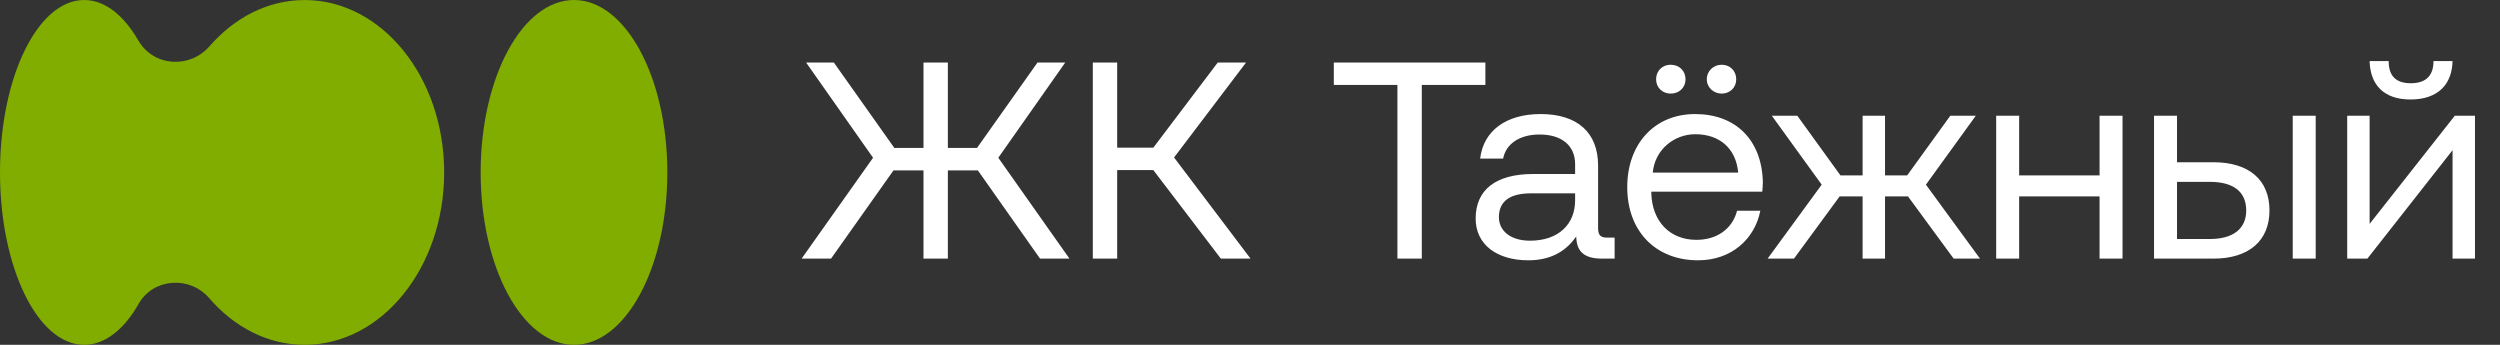<?xml version="1.0" encoding="UTF-8"?> <svg xmlns="http://www.w3.org/2000/svg" width="232" height="32" viewBox="0 0 232 32" fill="none"><rect x="0" y="0" width="232" height="32" fill="#333333" stroke="none"/><g clip-path="url(#clip0_110_540)"><path d="M53.267 32C58.051 32 61.929 24.836 61.929 16C61.929 7.163 58.051 0 53.267 0C48.483 0 44.605 7.163 44.605 16C44.605 24.836 48.483 32 53.267 32Z" fill="#80AD00"></path><path d="M28.276 0.003C24.86 0.003 21.768 1.63 19.451 4.284C17.612 6.399 14.248 6.188 12.844 3.765C11.483 1.416 9.73 0 7.811 0C3.499 0 0 7.164 0 15.999C0 24.833 3.499 32 7.811 32C9.741 32 11.512 30.573 12.873 28.187C14.233 25.8 17.604 25.575 19.42 27.673C21.734 30.356 24.848 32 28.273 32C35.424 32 41.219 24.836 41.219 15.999C41.219 7.162 35.426 0.003 28.276 0.003Z" fill="#80AD00"></path><path d="M77.12 24H74.39L81.02 14.64L74.806 5.8H77.38L82.996 13.73H85.7V5.8H87.962V13.73H90.666L96.282 5.8H98.856L92.642 14.64L99.246 24H96.516L90.744 15.81H87.962V24H85.7V15.81H82.918L77.12 24ZM103.675 24H101.413V5.8H103.675V13.704H107.029L113.009 5.8H115.635L108.953 14.614L116.051 24H113.295L107.029 15.784H103.675V24ZM123.778 7.88V5.8H137.844V7.88H131.942V24H129.68V7.88H123.778ZM149.161 22.05H149.837V24H148.667C146.899 24 146.301 23.246 146.275 21.946C145.443 23.142 144.117 24.156 141.829 24.156C138.917 24.156 136.941 22.7 136.941 20.282C136.941 17.63 138.787 16.148 142.271 16.148H146.171V15.238C146.171 13.522 144.949 12.482 142.869 12.482C140.997 12.482 139.749 13.366 139.489 14.718H137.357C137.669 12.118 139.775 10.584 142.973 10.584C146.353 10.584 148.303 12.274 148.303 15.368V21.166C148.303 21.868 148.563 22.05 149.161 22.05ZM146.171 18.592V17.942H142.063C140.165 17.942 139.099 18.644 139.099 20.152C139.099 21.452 140.217 22.336 141.985 22.336C144.637 22.336 146.171 20.802 146.171 18.592ZM153.686 7.36C153.686 6.58 154.258 6.008 155.038 6.008C155.844 6.008 156.416 6.58 156.416 7.36C156.416 8.114 155.844 8.686 155.038 8.686C154.258 8.686 153.686 8.114 153.686 7.36ZM158.392 7.36C158.392 6.58 159.016 6.008 159.77 6.008C160.55 6.008 161.122 6.58 161.122 7.36C161.122 8.114 160.55 8.686 159.77 8.686C159.016 8.686 158.392 8.114 158.392 7.36ZM157.586 24.156C153.608 24.156 151.008 21.426 151.008 17.37C151.008 13.34 153.556 10.584 157.3 10.584C161.044 10.584 163.488 12.95 163.592 16.876C163.592 17.162 163.566 17.474 163.54 17.786H153.244V17.968C153.322 20.49 154.908 22.258 157.43 22.258C159.302 22.258 160.758 21.27 161.2 19.554H163.358C162.838 22.206 160.654 24.156 157.586 24.156ZM153.374 16.018H161.304C161.096 13.73 159.536 12.456 157.326 12.456C155.376 12.456 153.582 13.86 153.374 16.018ZM166.48 24H164.036L169.054 17.136L164.426 10.74H166.792L170.796 16.278H172.85V10.74H174.93V16.278H176.984L180.988 10.74H183.354L178.726 17.136L183.744 24H181.3L177.062 18.228H174.93V24H172.85V18.228H170.718L166.48 24ZM194.839 16.278V10.74H196.971V24H194.839V18.228H187.377V24H185.245V10.74H187.377V16.278H194.839ZM205.407 24H199.895V10.74H202.027V15.056H205.407C208.709 15.056 210.607 16.694 210.607 19.528C210.607 22.336 208.709 24 205.407 24ZM214.897 24H212.765V10.74H214.897V24ZM202.027 16.876V22.18H205.069C207.253 22.18 208.449 21.218 208.449 19.528C208.449 17.786 207.253 16.876 205.069 16.876H202.027ZM223.697 9.232C221.201 9.232 219.953 7.854 219.901 5.67H221.669C221.669 6.944 222.241 7.724 223.723 7.724C225.205 7.724 225.829 6.944 225.829 5.67H227.597C227.545 7.854 226.219 9.232 223.697 9.232ZM219.693 24H217.821V10.74H219.901V20.776L227.805 10.74H229.677V24H227.597V13.938L219.693 24Z" fill="white"></path></g><defs><clipPath id="clip0_110_540"><rect width="232" height="32" fill="white"></rect></clipPath></defs></svg> 